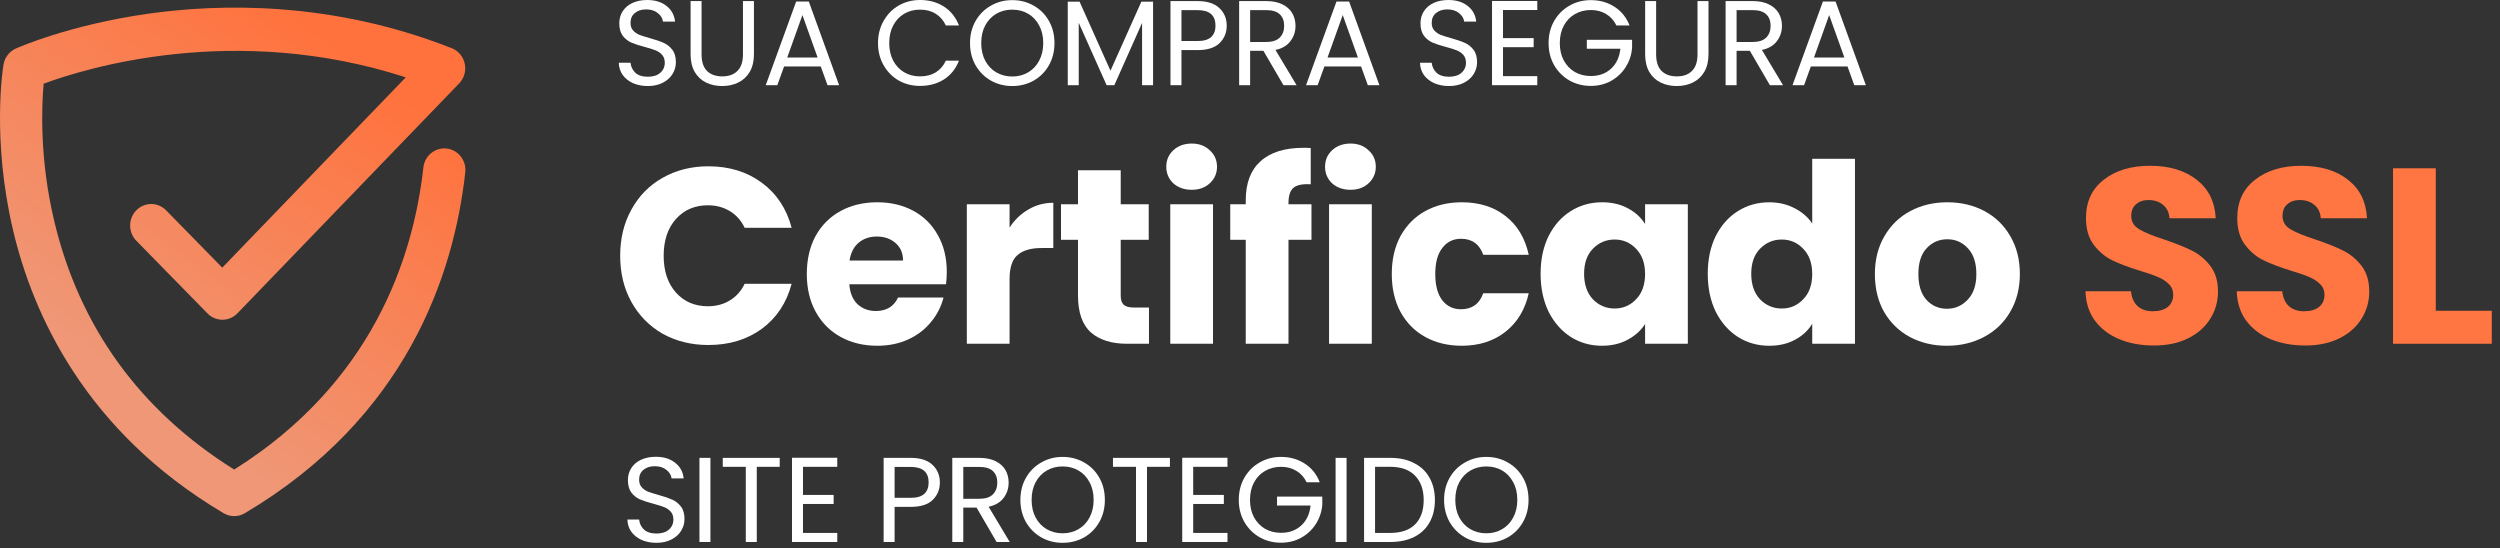 <?xml version="1.0" encoding="UTF-8"?>
<svg xmlns="http://www.w3.org/2000/svg" width="228" height="50" viewBox="0 0 228 50" fill="none">
  <rect x="0" y="0" width="228" height="50" fill="#333333" stroke="none"/>
  <path d="M21.359 47.07C21.026 47.07 20.692 46.98 20.393 46.804C7.775 39.337 2.98 28.625 1.182 20.954C-0.765 12.665 0.27 6.176 0.316 5.902C0.423 5.252 0.845 4.7 1.435 4.43C1.627 4.344 6.226 2.297 13.425 1.264C20.052 0.313 30.252 0.086 41.199 4.395C41.805 4.634 42.249 5.166 42.387 5.812C42.525 6.458 42.334 7.131 41.877 7.604L21.654 28.574C21.294 28.946 20.803 29.157 20.294 29.161C20.29 29.161 20.29 29.161 20.286 29.161C19.776 29.161 19.285 28.954 18.925 28.586L12.432 21.956C11.681 21.189 11.681 19.948 12.432 19.181C13.183 18.414 14.398 18.414 15.149 19.181L20.27 24.41L37.006 7.056C21.397 1.988 7.71 6.25 3.98 7.632C3.796 9.698 3.597 14.52 4.954 20.195C7.257 29.834 12.769 37.443 21.355 42.824C33.931 34.934 37.692 23.541 38.612 15.275C38.73 14.199 39.685 13.424 40.739 13.545C41.793 13.667 42.552 14.641 42.433 15.717C41.391 25.087 37.052 38.084 22.321 46.808C22.026 46.984 21.692 47.07 21.359 47.07Z" fill="url(#paint0_linear_51_4170)"></path>
  <path d="M168.494 6.063H165.149L164.532 7.769H163.476L166.249 0.143H167.405L170.167 7.769H169.11L168.494 6.063ZM168.208 5.249L166.821 1.375L165.435 5.249H168.208Z" fill="white"></path>
  <path d="M161.414 7.769L159.587 4.633H158.377V7.769H157.375V0.099H159.851C160.431 0.099 160.919 0.198 161.315 0.396C161.718 0.594 162.019 0.862 162.217 1.199C162.415 1.537 162.514 1.922 162.514 2.355C162.514 2.883 162.36 3.349 162.052 3.752C161.751 4.156 161.296 4.424 160.688 4.556L162.613 7.769H161.414ZM158.377 3.829H159.851C160.394 3.829 160.801 3.697 161.073 3.433C161.344 3.162 161.48 2.802 161.48 2.355C161.48 1.9 161.344 1.548 161.073 1.298C160.809 1.049 160.401 0.924 159.851 0.924H158.377V3.829Z" fill="white"></path>
  <path d="M151.039 0.099V4.952C151.039 5.634 151.204 6.14 151.534 6.47C151.872 6.801 152.337 6.966 152.932 6.966C153.519 6.966 153.977 6.801 154.307 6.47C154.645 6.14 154.813 5.634 154.813 4.952V0.099H155.815V4.941C155.815 5.579 155.686 6.118 155.43 6.558C155.173 6.991 154.824 7.314 154.384 7.527C153.951 7.74 153.464 7.846 152.921 7.846C152.378 7.846 151.886 7.74 151.446 7.527C151.013 7.314 150.668 6.991 150.412 6.558C150.162 6.118 150.037 5.579 150.037 4.941V0.099H151.039Z" fill="white"></path>
  <path d="M147.415 2.322C147.202 1.875 146.894 1.53 146.491 1.288C146.087 1.038 145.618 0.914 145.082 0.914C144.547 0.914 144.062 1.038 143.63 1.288C143.204 1.53 142.867 1.882 142.617 2.344C142.375 2.799 142.254 3.327 142.254 3.929C142.254 4.53 142.375 5.059 142.617 5.513C142.867 5.968 143.204 6.32 143.63 6.57C144.062 6.812 144.547 6.933 145.082 6.933C145.83 6.933 146.447 6.709 146.931 6.262C147.415 5.814 147.698 5.209 147.778 4.446H144.719V3.632H148.846V4.402C148.787 5.033 148.589 5.612 148.251 6.141C147.914 6.662 147.47 7.076 146.92 7.384C146.37 7.685 145.757 7.835 145.082 7.835C144.371 7.835 143.721 7.67 143.134 7.34C142.548 7.003 142.082 6.537 141.737 5.943C141.399 5.348 141.231 4.677 141.231 3.929C141.231 3.18 141.399 2.509 141.737 1.915C142.082 1.313 142.548 0.848 143.134 0.517C143.721 0.18 144.371 0.011 145.082 0.011C145.897 0.011 146.615 0.213 147.239 0.616C147.87 1.02 148.328 1.589 148.615 2.322H147.415Z" fill="white"></path>
  <path d="M137.074 0.913V3.477H139.869V4.303H137.074V6.944H140.2V7.769H136.073V0.088H140.2V0.913H137.074Z" fill="white"></path>
  <path d="M132.156 7.846C131.65 7.846 131.195 7.758 130.792 7.582C130.396 7.399 130.084 7.149 129.856 6.834C129.629 6.511 129.511 6.14 129.504 5.722H130.572C130.608 6.082 130.755 6.386 131.012 6.636C131.276 6.878 131.657 6.999 132.156 6.999C132.633 6.999 133.007 6.881 133.279 6.647C133.557 6.405 133.697 6.096 133.697 5.722C133.697 5.429 133.616 5.19 133.455 5.007C133.293 4.824 133.092 4.684 132.849 4.589C132.607 4.493 132.281 4.391 131.87 4.281C131.364 4.149 130.957 4.017 130.649 3.885C130.348 3.752 130.087 3.547 129.867 3.268C129.655 2.982 129.548 2.601 129.548 2.124C129.548 1.706 129.655 1.335 129.867 1.012C130.08 0.69 130.377 0.44 130.759 0.264C131.147 0.088 131.591 0 132.09 0C132.809 0 133.396 0.18 133.851 0.539C134.313 0.899 134.573 1.376 134.632 1.97H133.532C133.495 1.676 133.341 1.42 133.07 1.199C132.798 0.972 132.439 0.858 131.991 0.858C131.573 0.858 131.232 0.968 130.968 1.188C130.704 1.401 130.572 1.702 130.572 2.091C130.572 2.37 130.649 2.597 130.803 2.773C130.964 2.949 131.158 3.085 131.386 3.18C131.621 3.268 131.947 3.371 132.365 3.488C132.871 3.628 133.279 3.767 133.587 3.907C133.895 4.039 134.159 4.248 134.379 4.534C134.599 4.813 134.709 5.194 134.709 5.678C134.709 6.052 134.61 6.405 134.412 6.735C134.214 7.065 133.921 7.333 133.532 7.538C133.143 7.743 132.684 7.846 132.156 7.846Z" fill="white"></path>
  <path d="M124.129 6.063H120.784L120.168 7.769H119.111L121.885 0.143H123.04L125.802 7.769H124.746L124.129 6.063ZM123.843 5.249L122.457 1.375L121.07 5.249H123.843Z" fill="white"></path>
  <path d="M117.049 7.769L115.222 4.633H114.012V7.769H113.01V0.099H115.486C116.066 0.099 116.554 0.198 116.95 0.396C117.354 0.594 117.654 0.862 117.852 1.199C118.05 1.537 118.15 1.922 118.15 2.355C118.15 2.883 117.995 3.349 117.687 3.752C117.387 4.156 116.932 4.424 116.323 4.556L118.249 7.769H117.049ZM114.012 3.829H115.486C116.029 3.829 116.437 3.697 116.708 3.433C116.979 3.162 117.115 2.802 117.115 2.355C117.115 1.9 116.979 1.548 116.708 1.298C116.444 1.049 116.037 0.924 115.486 0.924H114.012V3.829Z" fill="white"></path>
  <path d="M111.876 2.344C111.876 2.982 111.656 3.514 111.216 3.939C110.783 4.358 110.119 4.567 109.224 4.567H107.749V7.769H106.748V0.099H109.224C110.09 0.099 110.746 0.308 111.194 0.726C111.649 1.144 111.876 1.684 111.876 2.344ZM109.224 3.741C109.781 3.741 110.192 3.62 110.456 3.378C110.721 3.136 110.853 2.791 110.853 2.344C110.853 1.397 110.31 0.924 109.224 0.924H107.749V3.741H109.224Z" fill="white"></path>
  <path d="M105.16 0.154V7.769H104.158V2.091L101.627 7.769H100.923L98.381 2.08V7.769H97.38V0.154H98.458L101.275 6.449L104.092 0.154H105.16Z" fill="white"></path>
  <path d="M92.316 7.846C91.604 7.846 90.955 7.681 90.368 7.351C89.781 7.014 89.316 6.548 88.971 5.954C88.633 5.352 88.465 4.677 88.465 3.929C88.465 3.18 88.633 2.509 88.971 1.915C89.316 1.313 89.781 0.848 90.368 0.517C90.955 0.18 91.604 0.011 92.316 0.011C93.035 0.011 93.688 0.18 94.275 0.517C94.862 0.848 95.324 1.31 95.661 1.904C95.999 2.498 96.168 3.173 96.168 3.929C96.168 4.684 95.999 5.359 95.661 5.954C95.324 6.548 94.862 7.014 94.275 7.351C93.688 7.681 93.035 7.846 92.316 7.846ZM92.316 6.977C92.852 6.977 93.332 6.852 93.758 6.603C94.19 6.353 94.528 5.998 94.77 5.535C95.019 5.073 95.144 4.538 95.144 3.929C95.144 3.313 95.019 2.777 94.77 2.322C94.528 1.86 94.194 1.504 93.769 1.255C93.343 1.005 92.859 0.881 92.316 0.881C91.773 0.881 91.289 1.005 90.863 1.255C90.438 1.504 90.1 1.86 89.851 2.322C89.609 2.777 89.488 3.313 89.488 3.929C89.488 4.538 89.609 5.073 89.851 5.535C90.1 5.998 90.438 6.353 90.863 6.603C91.296 6.852 91.781 6.977 92.316 6.977Z" fill="white"></path>
  <path d="M80.074 3.929C80.074 3.18 80.243 2.509 80.58 1.915C80.918 1.313 81.376 0.844 81.956 0.506C82.543 0.169 83.192 0 83.904 0C84.74 0 85.47 0.202 86.094 0.605C86.717 1.009 87.172 1.581 87.458 2.322H86.259C86.046 1.86 85.738 1.504 85.334 1.254C84.938 1.005 84.461 0.88 83.904 0.88C83.368 0.88 82.888 1.005 82.462 1.254C82.037 1.504 81.703 1.86 81.461 2.322C81.219 2.777 81.098 3.312 81.098 3.929C81.098 4.537 81.219 5.073 81.461 5.535C81.703 5.99 82.037 6.342 82.462 6.592C82.888 6.841 83.368 6.966 83.904 6.966C84.461 6.966 84.938 6.845 85.334 6.603C85.738 6.353 86.046 5.997 86.259 5.535H87.458C87.172 6.269 86.717 6.837 86.094 7.241C85.47 7.637 84.74 7.835 83.904 7.835C83.192 7.835 82.543 7.67 81.956 7.34C81.376 7.002 80.918 6.537 80.58 5.942C80.243 5.348 80.074 4.677 80.074 3.929Z" fill="white"></path>
  <path d="M74.854 6.063H71.508L70.892 7.769H69.836L72.609 0.143H73.764L76.526 7.769H75.47L74.854 6.063ZM74.567 5.249L73.181 1.375L71.794 5.249H74.567Z" fill="white"></path>
  <path d="M63.983 0.099V4.952C63.983 5.634 64.148 6.14 64.478 6.47C64.816 6.801 65.282 6.966 65.876 6.966C66.463 6.966 66.921 6.801 67.251 6.47C67.589 6.14 67.758 5.634 67.758 4.952V0.099H68.759V4.941C68.759 5.579 68.631 6.118 68.374 6.558C68.117 6.991 67.769 7.314 67.328 7.527C66.896 7.74 66.408 7.846 65.865 7.846C65.322 7.846 64.83 7.74 64.39 7.527C63.957 7.314 63.613 6.991 63.356 6.558C63.106 6.118 62.982 5.579 62.982 4.941V0.099H63.983Z" fill="white"></path>
  <path d="M59.087 7.846C58.581 7.846 58.126 7.758 57.723 7.582C57.327 7.399 57.015 7.149 56.787 6.834C56.56 6.511 56.443 6.14 56.435 5.722H57.503C57.539 6.082 57.686 6.386 57.943 6.636C58.207 6.878 58.588 6.999 59.087 6.999C59.564 6.999 59.938 6.881 60.21 6.647C60.489 6.405 60.628 6.096 60.628 5.722C60.628 5.429 60.547 5.19 60.386 5.007C60.224 4.824 60.023 4.684 59.781 4.589C59.538 4.493 59.212 4.391 58.801 4.281C58.295 4.149 57.888 4.017 57.58 3.885C57.279 3.752 57.018 3.547 56.798 3.268C56.586 2.982 56.479 2.601 56.479 2.124C56.479 1.706 56.586 1.335 56.798 1.012C57.011 0.69 57.308 0.44 57.69 0.264C58.078 0.088 58.522 0 59.021 0C59.74 0 60.327 0.18 60.782 0.539C61.244 0.899 61.505 1.376 61.563 1.97H60.463C60.426 1.676 60.272 1.42 60.001 1.199C59.729 0.972 59.37 0.858 58.922 0.858C58.504 0.858 58.163 0.968 57.899 1.188C57.635 1.401 57.503 1.702 57.503 2.091C57.503 2.37 57.58 2.597 57.734 2.773C57.895 2.949 58.09 3.085 58.317 3.18C58.552 3.268 58.878 3.371 59.296 3.488C59.803 3.628 60.21 3.767 60.518 3.907C60.826 4.039 61.09 4.248 61.31 4.534C61.53 4.813 61.64 5.194 61.64 5.678C61.64 6.052 61.541 6.405 61.343 6.735C61.145 7.065 60.852 7.333 60.463 7.538C60.074 7.743 59.615 7.846 59.087 7.846Z" fill="white"></path>
  <path d="M135.551 49.505C134.84 49.505 134.19 49.34 133.604 49.01C133.017 48.673 132.551 48.207 132.206 47.613C131.869 47.011 131.7 46.336 131.7 45.588C131.7 44.84 131.869 44.168 132.206 43.574C132.551 42.973 133.017 42.507 133.604 42.177C134.19 41.839 134.84 41.67 135.551 41.67C136.27 41.67 136.923 41.839 137.51 42.177C138.097 42.507 138.559 42.969 138.897 43.563C139.234 44.157 139.403 44.832 139.403 45.588C139.403 46.344 139.234 47.019 138.897 47.613C138.559 48.207 138.097 48.673 137.51 49.01C136.923 49.34 136.27 49.505 135.551 49.505ZM135.551 48.636C136.087 48.636 136.567 48.511 136.993 48.262C137.426 48.013 137.763 47.657 138.005 47.195C138.255 46.732 138.379 46.197 138.379 45.588C138.379 44.972 138.255 44.436 138.005 43.981C137.763 43.519 137.429 43.163 137.004 42.914C136.578 42.664 136.094 42.54 135.551 42.54C135.008 42.54 134.524 42.664 134.099 42.914C133.673 43.163 133.336 43.519 133.086 43.981C132.844 44.436 132.723 44.972 132.723 45.588C132.723 46.197 132.844 46.732 133.086 47.195C133.336 47.657 133.673 48.013 134.099 48.262C134.532 48.511 135.016 48.636 135.551 48.636Z" fill="white"></path>
  <path d="M126.792 41.758C127.628 41.758 128.35 41.916 128.959 42.232C129.576 42.54 130.045 42.984 130.368 43.563C130.698 44.143 130.863 44.825 130.863 45.61C130.863 46.395 130.698 47.077 130.368 47.657C130.045 48.229 129.576 48.669 128.959 48.977C128.35 49.278 127.628 49.429 126.792 49.429H124.404V41.758H126.792ZM126.792 48.603C127.782 48.603 128.538 48.343 129.058 47.822C129.579 47.294 129.84 46.556 129.84 45.61C129.84 44.656 129.576 43.912 129.047 43.376C128.527 42.841 127.775 42.573 126.792 42.573H125.405V48.603H126.792Z" fill="white"></path>
  <path d="M122.807 41.758V49.429H121.806V41.758H122.807Z" fill="white"></path>
  <path d="M119.161 43.981C118.948 43.534 118.64 43.189 118.237 42.947C117.833 42.697 117.364 42.573 116.828 42.573C116.293 42.573 115.808 42.697 115.376 42.947C114.95 43.189 114.613 43.541 114.363 44.003C114.121 44.458 114 44.986 114 45.588C114 46.19 114.121 46.718 114.363 47.173C114.613 47.627 114.95 47.98 115.376 48.229C115.808 48.471 116.293 48.592 116.828 48.592C117.576 48.592 118.193 48.368 118.677 47.921C119.161 47.473 119.443 46.868 119.524 46.105H116.465V45.291H120.592V46.061C120.533 46.692 120.335 47.272 119.997 47.8C119.66 48.321 119.216 48.735 118.666 49.043C118.116 49.344 117.503 49.495 116.828 49.495C116.116 49.495 115.467 49.33 114.88 48.999C114.293 48.662 113.828 48.196 113.483 47.602C113.145 47.008 112.977 46.336 112.977 45.588C112.977 44.84 113.145 44.168 113.483 43.574C113.828 42.973 114.293 42.507 114.88 42.177C115.467 41.839 116.116 41.67 116.828 41.67C117.642 41.67 118.361 41.872 118.985 42.276C119.616 42.679 120.074 43.248 120.36 43.981H119.161Z" fill="white"></path>
  <path d="M108.82 42.573V45.137H111.615V45.962H108.82V48.603H111.945V49.429H107.819V41.748H111.945V42.573H108.82Z" fill="white"></path>
  <path d="M106.696 41.758V42.573H104.605V49.429H103.604V42.573H101.502V41.758H106.696Z" fill="white"></path>
  <path d="M96.912 49.505C96.2 49.505 95.551 49.34 94.964 49.01C94.377 48.673 93.911 48.207 93.566 47.613C93.229 47.011 93.06 46.336 93.06 45.588C93.06 44.84 93.229 44.168 93.566 43.574C93.911 42.973 94.377 42.507 94.964 42.177C95.551 41.839 96.2 41.67 96.912 41.67C97.631 41.67 98.284 41.839 98.871 42.177C99.457 42.507 99.92 42.969 100.257 43.563C100.595 44.157 100.763 44.832 100.763 45.588C100.763 46.344 100.595 47.019 100.257 47.613C99.92 48.207 99.457 48.673 98.871 49.01C98.284 49.34 97.631 49.505 96.912 49.505ZM96.912 48.636C97.447 48.636 97.928 48.511 98.353 48.262C98.786 48.013 99.124 47.657 99.366 47.195C99.615 46.732 99.74 46.197 99.74 45.588C99.74 44.972 99.615 44.436 99.366 43.981C99.124 43.519 98.79 43.163 98.364 42.914C97.939 42.664 97.455 42.54 96.912 42.54C96.369 42.54 95.885 42.664 95.459 42.914C95.034 43.163 94.696 43.519 94.447 43.981C94.205 44.436 94.084 44.972 94.084 45.588C94.084 46.197 94.205 46.732 94.447 47.195C94.696 47.657 95.034 48.013 95.459 48.262C95.892 48.511 96.376 48.636 96.912 48.636Z" fill="white"></path>
  <path d="M90.888 49.429L89.061 46.292H87.851V49.429H86.849V41.758H89.325C89.905 41.758 90.393 41.858 90.789 42.056C91.192 42.254 91.493 42.522 91.691 42.859C91.889 43.196 91.988 43.582 91.988 44.014C91.988 44.543 91.834 45.008 91.526 45.412C91.225 45.816 90.771 46.083 90.162 46.215L92.087 49.429H90.888ZM87.851 45.489H89.325C89.868 45.489 90.275 45.357 90.547 45.093C90.818 44.821 90.954 44.462 90.954 44.014C90.954 43.56 90.818 43.208 90.547 42.958C90.283 42.709 89.876 42.584 89.325 42.584H87.851V45.489Z" fill="white"></path>
  <path d="M85.715 44.003C85.715 44.642 85.495 45.174 85.055 45.599C84.622 46.017 83.958 46.226 83.063 46.226H81.588V49.429H80.587V41.758H83.063C83.928 41.758 84.585 41.968 85.033 42.386C85.487 42.804 85.715 43.343 85.715 44.003ZM83.063 45.401C83.62 45.401 84.031 45.28 84.295 45.038C84.559 44.796 84.691 44.451 84.691 44.003C84.691 43.057 84.148 42.584 83.063 42.584H81.588V45.401H83.063Z" fill="white"></path>
  <path d="M73.233 42.573V45.137H76.028V45.962H73.233V48.603H76.358V49.429H72.231V41.748H76.358V42.573H73.233Z" fill="white"></path>
  <path d="M71.109 41.758V42.573H69.018V49.429H68.016V42.573H65.915V41.758H71.109Z" fill="white"></path>
  <path d="M64.791 41.758V49.429H63.79V41.758H64.791Z" fill="white"></path>
  <path d="M59.873 49.505C59.367 49.505 58.912 49.417 58.509 49.241C58.112 49.058 57.801 48.809 57.573 48.493C57.346 48.17 57.228 47.8 57.221 47.382H58.288C58.325 47.741 58.472 48.046 58.729 48.295C58.993 48.537 59.374 48.658 59.873 48.658C60.35 48.658 60.724 48.541 60.996 48.306C61.274 48.064 61.414 47.756 61.414 47.382C61.414 47.088 61.333 46.85 61.172 46.666C61.01 46.483 60.809 46.344 60.566 46.248C60.324 46.153 59.998 46.05 59.587 45.94C59.081 45.808 58.674 45.676 58.365 45.544C58.065 45.412 57.804 45.206 57.584 44.928C57.371 44.642 57.265 44.26 57.265 43.783C57.265 43.365 57.371 42.995 57.584 42.672C57.797 42.349 58.094 42.1 58.476 41.923C58.864 41.748 59.308 41.659 59.807 41.659C60.526 41.659 61.113 41.839 61.568 42.199C62.03 42.558 62.29 43.035 62.349 43.629H61.249C61.212 43.336 61.058 43.079 60.786 42.859C60.515 42.632 60.156 42.518 59.708 42.518C59.29 42.518 58.949 42.628 58.685 42.848C58.42 43.061 58.288 43.361 58.288 43.75C58.288 44.029 58.365 44.257 58.52 44.432C58.681 44.609 58.875 44.744 59.103 44.84C59.338 44.928 59.664 45.03 60.082 45.148C60.588 45.287 60.996 45.427 61.304 45.566C61.612 45.698 61.876 45.907 62.096 46.193C62.316 46.472 62.426 46.853 62.426 47.338C62.426 47.712 62.327 48.064 62.129 48.394C61.931 48.724 61.638 48.992 61.249 49.197C60.86 49.403 60.401 49.505 59.873 49.505Z" fill="white"></path>
  <path d="M222.144 28.341H227.25V31.35H218.246V15.348H222.144V28.341Z" fill="#FF7643"></path>
  <path d="M210.239 31.51C209.069 31.51 208.021 31.32 207.094 30.94C206.167 30.56 205.422 29.998 204.86 29.253C204.313 28.509 204.024 27.612 203.993 26.563H208.142C208.203 27.156 208.408 27.612 208.758 27.931C209.107 28.235 209.563 28.387 210.125 28.387C210.703 28.387 211.159 28.258 211.493 27.999C211.827 27.726 211.994 27.354 211.994 26.883C211.994 26.487 211.858 26.161 211.584 25.902C211.326 25.644 210.999 25.431 210.604 25.264C210.224 25.097 209.677 24.907 208.963 24.694C207.929 24.375 207.086 24.056 206.433 23.737C205.779 23.418 205.217 22.947 204.746 22.323C204.275 21.701 204.039 20.887 204.039 19.884C204.039 18.395 204.579 17.233 205.657 16.397C206.736 15.546 208.142 15.12 209.875 15.12C211.637 15.12 213.058 15.546 214.137 16.397C215.216 17.233 215.794 18.403 215.87 19.907H211.653C211.622 19.391 211.432 18.988 211.083 18.699C210.733 18.395 210.285 18.243 209.738 18.243C209.267 18.243 208.887 18.372 208.598 18.631C208.309 18.874 208.165 19.231 208.165 19.702C208.165 20.219 208.408 20.622 208.894 20.91C209.381 21.199 210.14 21.511 211.174 21.845C212.207 22.194 213.043 22.529 213.681 22.848C214.335 23.167 214.897 23.63 215.368 24.238C215.839 24.846 216.075 25.629 216.075 26.586C216.075 27.498 215.839 28.326 215.368 29.071C214.912 29.815 214.244 30.408 213.362 30.849C212.481 31.289 211.44 31.51 210.239 31.51Z" fill="#FF7643"></path>
  <path d="M196.443 31.51C195.273 31.51 194.224 31.32 193.297 30.94C192.37 30.56 191.626 29.998 191.064 29.253C190.517 28.509 190.228 27.612 190.197 26.563H194.346C194.407 27.156 194.612 27.612 194.961 27.931C195.311 28.235 195.767 28.387 196.329 28.387C196.907 28.387 197.363 28.258 197.697 27.999C198.031 27.726 198.198 27.354 198.198 26.883C198.198 26.487 198.062 26.161 197.788 25.902C197.53 25.644 197.203 25.431 196.808 25.264C196.428 25.097 195.881 24.907 195.167 24.694C194.133 24.375 193.29 24.056 192.636 23.737C191.983 23.418 191.421 22.947 190.95 22.323C190.479 21.701 190.243 20.887 190.243 19.884C190.243 18.395 190.782 17.233 191.861 16.397C192.94 15.546 194.346 15.12 196.078 15.12C197.841 15.12 199.262 15.546 200.341 16.397C201.42 17.233 201.997 18.403 202.073 19.907H197.856C197.826 19.391 197.636 18.988 197.287 18.699C196.937 18.395 196.489 18.243 195.942 18.243C195.471 18.243 195.091 18.372 194.802 18.631C194.513 18.874 194.369 19.231 194.369 19.702C194.369 20.219 194.612 20.622 195.098 20.91C195.585 21.199 196.344 21.511 197.378 21.845C198.411 22.194 199.247 22.529 199.885 22.848C200.539 23.167 201.101 23.63 201.572 24.238C202.043 24.846 202.279 25.629 202.279 26.586C202.279 27.498 202.043 28.326 201.572 29.071C201.116 29.815 200.447 30.408 199.566 30.849C198.685 31.289 197.644 31.51 196.443 31.51Z" fill="#FF7643"></path>
  <path d="M177.555 31.532C176.308 31.532 175.184 31.267 174.181 30.735C173.193 30.203 172.41 29.443 171.833 28.455C171.271 27.467 170.99 26.312 170.99 24.99C170.99 23.683 171.278 22.536 171.856 21.548C172.433 20.545 173.224 19.778 174.226 19.246C175.229 18.714 176.354 18.448 177.6 18.448C178.846 18.448 179.971 18.714 180.974 19.246C181.977 19.778 182.767 20.545 183.344 21.548C183.922 22.536 184.211 23.683 184.211 24.99C184.211 26.297 183.914 27.452 183.322 28.455C182.744 29.443 181.946 30.203 180.928 30.735C179.925 31.267 178.801 31.532 177.555 31.532ZM177.555 28.159C178.299 28.159 178.93 27.885 179.446 27.338C179.978 26.791 180.244 26.009 180.244 24.99C180.244 23.972 179.986 23.19 179.469 22.642C178.968 22.095 178.345 21.822 177.6 21.822C176.84 21.822 176.21 22.095 175.708 22.642C175.207 23.174 174.956 23.957 174.956 24.99C174.956 26.009 175.199 26.791 175.685 27.338C176.187 27.885 176.81 28.159 177.555 28.159Z" fill="white"></path>
  <path d="M155.747 24.968C155.747 23.661 155.99 22.514 156.476 21.526C156.977 20.538 157.654 19.778 158.505 19.247C159.356 18.715 160.305 18.449 161.354 18.449C162.19 18.449 162.95 18.623 163.634 18.973C164.333 19.323 164.88 19.794 165.275 20.386V14.482H169.173V31.351H165.275V29.527C164.91 30.135 164.386 30.621 163.702 30.986C163.033 31.351 162.251 31.533 161.354 31.533C160.305 31.533 159.356 31.267 158.505 30.735C157.654 30.188 156.977 29.421 156.476 28.433C155.99 27.43 155.747 26.275 155.747 24.968ZM165.275 24.991C165.275 24.018 165.001 23.251 164.454 22.689C163.922 22.126 163.269 21.845 162.494 21.845C161.719 21.845 161.058 22.126 160.511 22.689C159.979 23.236 159.713 23.995 159.713 24.968C159.713 25.941 159.979 26.716 160.511 27.293C161.058 27.855 161.719 28.137 162.494 28.137C163.269 28.137 163.922 27.855 164.454 27.293C165.001 26.731 165.275 25.963 165.275 24.991Z" fill="white"></path>
  <path d="M140.503 24.968C140.503 23.661 140.747 22.513 141.233 21.526C141.734 20.538 142.411 19.778 143.262 19.246C144.113 18.714 145.062 18.448 146.111 18.448C147.008 18.448 147.79 18.631 148.459 18.995C149.143 19.36 149.667 19.839 150.032 20.431V18.631H153.93V31.35H150.032V29.549C149.652 30.142 149.12 30.621 148.436 30.985C147.767 31.35 146.985 31.532 146.088 31.532C145.055 31.532 144.113 31.267 143.262 30.735C142.411 30.188 141.734 29.42 141.233 28.432C140.747 27.429 140.503 26.274 140.503 24.968ZM150.032 24.99C150.032 24.018 149.758 23.25 149.211 22.688C148.679 22.126 148.026 21.845 147.251 21.845C146.476 21.845 145.815 22.126 145.268 22.688C144.736 23.235 144.47 23.995 144.47 24.968C144.47 25.94 144.736 26.715 145.268 27.293C145.815 27.855 146.476 28.136 147.251 28.136C148.026 28.136 148.679 27.855 149.211 27.293C149.758 26.73 150.032 25.963 150.032 24.99Z" fill="white"></path>
  <path d="M126.93 24.99C126.93 23.668 127.196 22.513 127.728 21.526C128.275 20.538 129.027 19.778 129.984 19.246C130.957 18.714 132.066 18.448 133.312 18.448C134.908 18.448 136.238 18.866 137.302 19.702C138.381 20.538 139.087 21.715 139.421 23.235H135.273C134.923 22.263 134.247 21.776 133.244 21.776C132.53 21.776 131.96 22.057 131.534 22.62C131.109 23.167 130.896 23.957 130.896 24.99C130.896 26.024 131.109 26.822 131.534 27.384C131.96 27.931 132.53 28.204 133.244 28.204C134.247 28.204 134.923 27.718 135.273 26.745H139.421C139.087 28.235 138.381 29.405 137.302 30.256C136.223 31.107 134.893 31.532 133.312 31.532C132.066 31.532 130.957 31.267 129.984 30.735C129.027 30.203 128.275 29.443 127.728 28.455C127.196 27.467 126.93 26.312 126.93 24.99Z" fill="white"></path>
  <path d="M123.171 17.309C122.487 17.309 121.924 17.111 121.484 16.716C121.058 16.306 120.845 15.804 120.845 15.212C120.845 14.604 121.058 14.102 121.484 13.707C121.924 13.297 122.487 13.092 123.171 13.092C123.839 13.092 124.386 13.297 124.812 13.707C125.252 14.102 125.473 14.604 125.473 15.212C125.473 15.804 125.252 16.306 124.812 16.716C124.386 17.111 123.839 17.309 123.171 17.309ZM125.108 18.631V31.35H121.21V18.631H125.108Z" fill="white"></path>
  <path d="M119.607 21.867H117.51V31.35H113.612V21.867H112.198V18.631H113.612V18.266C113.612 16.701 114.06 15.515 114.957 14.71C115.853 13.889 117.168 13.479 118.9 13.479C119.189 13.479 119.402 13.487 119.538 13.502V16.807C118.794 16.761 118.269 16.868 117.965 17.126C117.662 17.384 117.51 17.848 117.51 18.517V18.631H119.607V21.867Z" fill="white"></path>
  <path d="M108.69 17.309C108.006 17.309 107.444 17.111 107.003 16.716C106.577 16.306 106.365 15.804 106.365 15.212C106.365 14.604 106.577 14.102 107.003 13.707C107.444 13.297 108.006 13.092 108.69 13.092C109.358 13.092 109.905 13.297 110.331 13.707C110.772 14.102 110.992 14.604 110.992 15.212C110.992 15.804 110.772 16.306 110.331 16.716C109.905 17.111 109.358 17.309 108.69 17.309ZM110.627 18.631V31.35H106.729V18.631H110.627Z" fill="white"></path>
  <path d="M104.786 28.045V31.351H102.803C101.39 31.351 100.288 31.009 99.498 30.325C98.708 29.626 98.312 28.494 98.312 26.928V21.868H96.763V18.631H98.312V15.531H102.21V18.631H104.763V21.868H102.21V26.974C102.21 27.354 102.302 27.627 102.484 27.795C102.666 27.962 102.97 28.045 103.396 28.045H104.786Z" fill="white"></path>
  <path d="M92.073 20.751C92.528 20.052 93.098 19.505 93.782 19.11C94.466 18.699 95.226 18.494 96.062 18.494V22.62H94.99C94.018 22.62 93.288 22.833 92.802 23.258C92.316 23.669 92.073 24.398 92.073 25.447V31.35H88.175V18.631H92.073V20.751Z" fill="white"></path>
  <path d="M86.346 24.785C86.346 25.15 86.324 25.53 86.278 25.925H77.456C77.517 26.715 77.768 27.323 78.209 27.748C78.665 28.159 79.219 28.364 79.873 28.364C80.845 28.364 81.522 27.954 81.901 27.133H86.05C85.837 27.969 85.45 28.721 84.888 29.39C84.34 30.058 83.649 30.583 82.813 30.963C81.977 31.343 81.043 31.532 80.009 31.532C78.763 31.532 77.654 31.267 76.681 30.735C75.709 30.203 74.949 29.443 74.402 28.455C73.855 27.467 73.581 26.312 73.581 24.99C73.581 23.668 73.847 22.513 74.379 21.526C74.926 20.538 75.686 19.778 76.659 19.246C77.631 18.714 78.748 18.448 80.009 18.448C81.24 18.448 82.335 18.707 83.292 19.223C84.249 19.74 84.994 20.477 85.526 21.434C86.073 22.392 86.346 23.509 86.346 24.785ZM82.357 23.759C82.357 23.091 82.129 22.559 81.673 22.164C81.218 21.769 80.648 21.571 79.964 21.571C79.31 21.571 78.756 21.761 78.3 22.141C77.859 22.521 77.586 23.06 77.479 23.759H82.357Z" fill="white"></path>
  <path d="M56.56 23.326C56.56 21.746 56.902 20.34 57.586 19.11C58.27 17.863 59.219 16.898 60.435 16.215C61.666 15.515 63.056 15.166 64.606 15.166C66.506 15.166 68.132 15.668 69.485 16.671C70.837 17.673 71.741 19.041 72.197 20.773H67.912C67.593 20.105 67.137 19.596 66.544 19.246C65.967 18.897 65.305 18.722 64.561 18.722C63.36 18.722 62.388 19.14 61.643 19.976C60.898 20.811 60.526 21.928 60.526 23.326C60.526 24.725 60.898 25.842 61.643 26.677C62.388 27.513 63.36 27.931 64.561 27.931C65.305 27.931 65.967 27.756 66.544 27.407C67.137 27.057 67.593 26.548 67.912 25.88H72.197C71.741 27.612 70.837 28.98 69.485 29.983C68.132 30.97 66.506 31.464 64.606 31.464C63.056 31.464 61.666 31.122 60.435 30.439C59.219 29.739 58.27 28.774 57.586 27.544C56.902 26.313 56.56 24.907 56.56 23.326Z" fill="white"></path>
  <defs>
    <linearGradient id="paint0_linear_51_4170" x1="8.929" y1="32.606" x2="30.463" y2="3.951" gradientUnits="userSpaceOnUse">
      <stop stop-color="#EF9776"></stop>
      <stop offset="1" stop-color="#FF723D"></stop>
    </linearGradient>
  </defs>
</svg>
